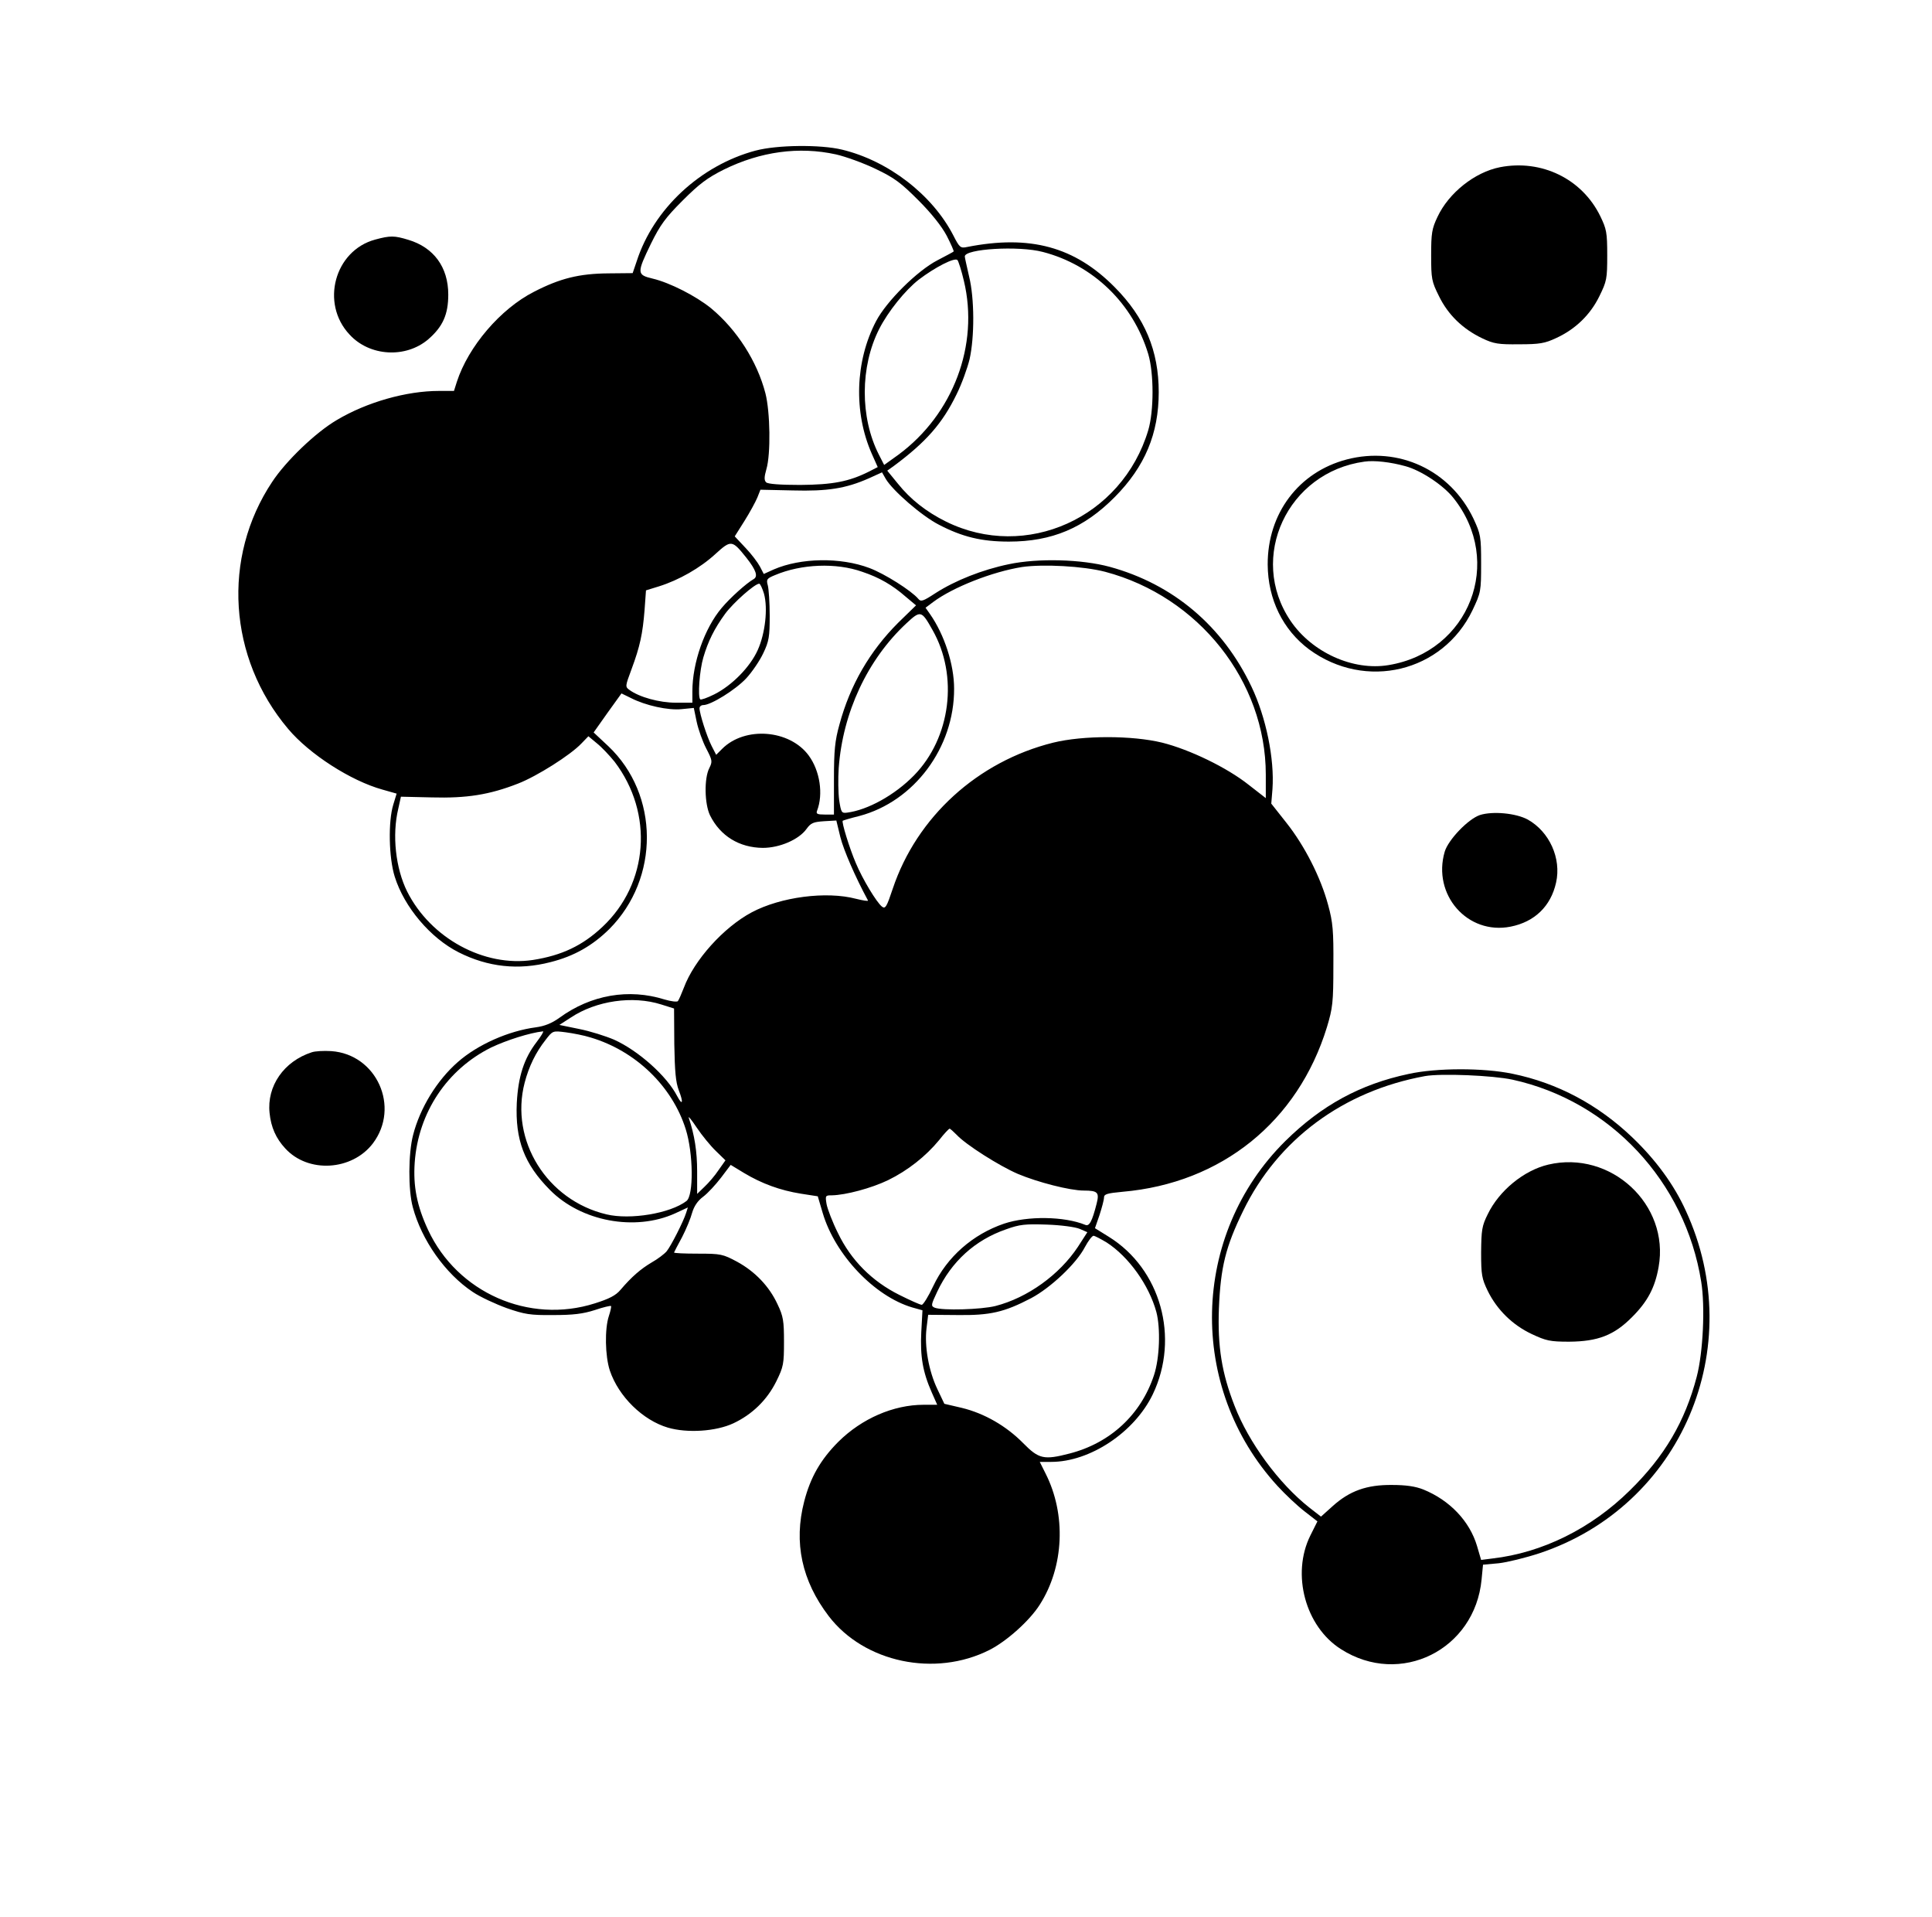 <?xml version="1.0" encoding="UTF-8" standalone="yes"?>
<svg version="1.0" xmlns="http://www.w3.org/2000/svg" width="214.68mm" height="212.97mm" viewBox="0 0 812 805" preserveAspectRatio="xMidYMid meet">
  <g transform="translate(0,805) scale(0.1,-0.1)" fill="#000000" stroke="none">
    <path d="M3176 7420 c-232 -62 -429 -245 -500 -465 l-17 -50 -102 -1 c-123 -1
-203 -21 -312 -77 -142 -72 -277 -231 -325 -379 l-12 -38 -63 0 c-137 0 -303
-47 -429 -122 -89 -52 -214 -172 -272 -260 -212 -318 -185 -740 67 -1038 89
-106 263 -218 396 -255 l60 -17 -14 -46 c-22 -71 -19 -223 6 -303 40 -128 150
-258 269 -318 123 -62 251 -76 386 -41 99 25 176 69 247 139 212 213 210 565
-4 768 l-62 58 58 82 59 82 39 -19 c62 -32 158 -53 214 -47 l51 5 12 -58 c7
-33 25 -83 40 -112 26 -50 27 -55 13 -83 -22 -43 -20 -150 3 -198 43 -87 123
-136 222 -137 71 0 152 35 184 80 18 25 29 29 73 32 l52 3 17 -70 c14 -55 62
-166 116 -266 1 -4 -21 0 -50 7 -125 33 -317 8 -439 -57 -118 -63 -242 -201
-285 -317 -10 -26 -21 -51 -25 -56 -4 -4 -29 -1 -56 7 -150 47 -309 20 -442
-77 -32 -23 -62 -35 -99 -40 -114 -15 -244 -72 -328 -146 -87 -76 -159 -193
-188 -307 -20 -77 -21 -230 -1 -303 37 -138 136 -279 252 -356 31 -21 96 -51
143 -68 75 -26 98 -30 195 -29 84 0 125 5 175 21 35 12 66 19 68 17 2 -2 -2
-21 -9 -42 -18 -54 -16 -168 4 -229 37 -110 139 -209 244 -240 82 -24 202 -16
275 18 79 37 142 98 181 177 30 61 32 73 32 166 0 87 -3 107 -27 157 -35 76
-95 138 -170 179 -60 32 -68 34 -165 34 -57 0 -102 2 -100 5 1 3 16 32 34 65
17 33 36 79 42 102 8 27 23 50 46 67 20 15 53 51 76 81 l40 53 56 -34 c75 -45
152 -73 239 -87 l71 -11 21 -71 c52 -175 217 -349 376 -396 l43 -12 -5 -92
c-5 -101 6 -167 44 -253 l23 -52 -57 0 c-127 0 -260 -58 -358 -155 -75 -75
-118 -150 -144 -251 -45 -173 -10 -334 103 -482 149 -195 447 -258 676 -142
71 36 168 122 211 190 102 159 112 379 24 552 l-24 48 48 0 c163 0 350 124
427 284 114 238 33 527 -185 662 l-58 36 19 55 c10 31 19 64 19 74 0 14 13 18
78 24 416 36 737 295 859 692 24 80 27 103 27 258 1 147 -2 182 -22 255 -31
116 -99 249 -175 345 l-64 81 5 61 c9 127 -27 302 -88 430 -121 255 -329 431
-596 504 -118 32 -301 37 -424 11 -111 -23 -225 -68 -309 -122 -52 -34 -61
-37 -72 -23 -29 34 -141 105 -205 129 -122 46 -289 43 -402 -6 l-42 -19 -16
31 c-9 17 -36 53 -61 79 l-45 48 41 65 c22 35 46 79 54 98 l13 33 135 -3 c147
-4 224 8 321 51 l55 25 16 -28 c30 -50 151 -155 223 -192 98 -51 179 -71 294
-71 181 0 316 57 445 187 127 128 185 267 185 441 0 174 -58 313 -185 441
-168 170 -356 221 -620 169 -28 -6 -32 -3 -58 48 -88 171 -273 314 -468 361
-91 22 -273 20 -363 -4z m337 -16 c40 -9 115 -36 167 -61 80 -38 107 -59 180
-132 54 -54 98 -109 119 -149 18 -35 31 -65 29 -66 -1 -2 -32 -18 -68 -37 -85
-44 -214 -172 -258 -256 -88 -168 -95 -382 -18 -557 l25 -56 -37 -19 c-84 -42
-152 -55 -289 -56 -85 0 -136 4 -143 11 -9 9 -8 23 1 55 19 64 16 241 -4 319
-35 135 -120 267 -228 357 -64 52 -174 108 -246 125 -67 16 -67 23 -7 147 39
79 61 109 133 181 69 69 103 95 173 130 154 76 316 98 471 64z m870 -410 c212
-55 379 -217 443 -429 24 -81 24 -239 0 -320 -110 -368 -514 -550 -850 -384
-83 41 -150 94 -202 159 l-45 55 28 20 c136 101 204 179 263 300 22 44 46 111
55 148 21 93 21 255 -2 348 -9 41 -18 78 -18 84 -1 32 226 46 328 19z m-332
-121 c65 -270 -45 -561 -275 -731 l-60 -43 -22 43 c-80 157 -79 370 1 528 37
73 110 164 167 208 67 51 150 94 162 82 4 -4 17 -44 27 -87z m-914 -1164 c41
-52 50 -79 30 -90 -30 -17 -99 -79 -134 -121 -72 -85 -123 -231 -123 -350 l0
-48 -70 0 c-68 0 -153 23 -195 54 -18 13 -17 16 9 86 36 97 47 149 55 249 l6
83 55 17 c83 26 173 77 237 136 66 60 70 59 130 -16z m487 -59 c72 -24 127
-56 183 -105 l43 -36 -75 -73 c-119 -119 -202 -261 -247 -428 -19 -68 -23
-109 -23 -230 l0 -148 -39 0 c-31 0 -37 3 -32 16 27 70 12 168 -35 232 -80
109 -268 124 -364 28 l-25 -25 -19 37 c-20 39 -51 136 -51 159 0 7 7 13 16 13
32 0 135 64 180 112 25 27 57 74 72 106 24 50 27 70 27 157 0 55 -4 113 -8
128 -7 25 -4 29 30 43 111 47 257 53 367 14z m1021 0 c393 -104 675 -460 675
-852 l0 -99 -72 56 c-92 73 -248 148 -363 177 -127 31 -333 31 -459 0 -317
-79 -573 -312 -674 -614 -25 -75 -31 -86 -45 -75 -23 18 -82 116 -110 183 -27
63 -61 174 -55 178 1 1 33 11 70 20 230 61 399 287 398 535 0 102 -41 227
-101 313 l-19 27 32 24 c83 62 248 127 373 147 89 13 258 4 350 -20z m-1434
-92 c17 -62 5 -167 -26 -236 -32 -72 -109 -150 -183 -187 -30 -15 -56 -24 -59
-21 -11 11 -3 122 13 176 20 68 46 121 92 184 34 46 124 126 143 126 4 0 13
-19 20 -42z m708 -152 c110 -193 77 -453 -77 -611 -81 -83 -195 -146 -282
-157 -23 -3 -25 1 -33 52 -4 30 -5 91 -2 135 17 234 121 456 284 608 60 56 64
55 110 -27z m-1336 -554 c165 -217 143 -512 -51 -694 -84 -79 -171 -120 -292
-139 -205 -31 -430 91 -529 288 -48 97 -64 236 -37 348 l11 50 130 -3 c146 -4
242 11 362 58 78 30 221 120 267 169 l29 30 36 -30 c20 -16 53 -51 74 -77z
m196 -1020 l54 -17 1 -150 c2 -115 6 -160 19 -194 20 -51 16 -67 -7 -24 -43
84 -163 191 -265 237 -35 15 -101 36 -147 45 l-83 17 48 31 c107 71 260 93
380 55z m-523 -157 c-54 -70 -78 -146 -84 -257 -7 -155 31 -256 139 -365 131
-133 358 -175 526 -99 l54 25 -7 -22 c-11 -36 -64 -140 -82 -162 -9 -11 -38
-33 -63 -47 -47 -28 -84 -60 -131 -115 -20 -24 -48 -38 -108 -57 -277 -88
-578 45 -701 309 -47 101 -63 184 -56 283 15 210 136 391 321 483 65 31 163
62 218 68 5 1 -7 -19 -26 -44z m227 18 c188 -56 342 -204 399 -385 32 -101 34
-279 3 -302 -68 -52 -236 -80 -336 -56 -250 59 -407 311 -344 553 18 69 47
128 88 180 30 39 30 39 85 32 30 -4 77 -13 105 -22z m526 -477 l40 -39 -29
-41 c-15 -23 -42 -54 -59 -70 l-31 -30 0 95 c0 83 -11 153 -35 224 -4 11 11
-7 33 -40 22 -33 59 -78 81 -99z m1012 68 c38 -41 178 -130 257 -164 83 -35
219 -70 277 -70 59 0 66 -8 54 -55 -19 -75 -31 -97 -48 -89 -88 36 -242 38
-341 5 -132 -45 -240 -140 -298 -263 -20 -43 -42 -78 -48 -78 -7 0 -49 19 -95
42 -114 57 -202 145 -257 259 -23 46 -44 101 -48 122 -6 36 -5 37 22 37 58 1
167 30 237 64 82 40 158 100 214 168 21 27 41 48 44 48 3 0 16 -12 30 -26z
m517 -395 l32 -14 -40 -62 c-77 -116 -210 -213 -346 -248 -59 -15 -224 -20
-256 -7 -16 7 -15 12 11 67 60 127 159 217 289 262 58 21 81 23 172 20 59 -2
119 -10 138 -18z m113 -57 c93 -60 178 -179 209 -292 18 -68 14 -194 -10 -266
-55 -166 -184 -285 -355 -329 -108 -28 -129 -23 -195 44 -71 72 -163 125 -258
148 l-73 17 -29 61 c-37 77 -55 181 -46 256 l7 57 122 -1 c139 -2 198 12 311
71 81 43 190 145 226 215 14 26 30 47 36 47 5 0 30 -13 55 -28z"/>
    <path d="M6304 7350 c-106 -21 -215 -108 -262 -208 -24 -50 -27 -69 -27 -162
0 -99 2 -110 33 -172 38 -78 100 -138 182 -177 48 -23 68 -26 155 -25 86 0
108 4 155 26 81 37 144 98 182 176 31 63 33 73 33 172 0 96 -3 110 -29 164
-77 158 -248 240 -422 206z"/>
    <path d="M1577 7046 c-171 -46 -231 -268 -108 -399 84 -92 236 -101 331 -20
61 53 84 104 84 188 0 115 -61 198 -168 230 -59 18 -76 18 -139 1z"/>
    <path d="M5660 6122 c-202 -53 -333 -227 -332 -442 1 -146 64 -274 174 -356
237 -174 562 -96 687 165 35 74 36 79 36 196 0 114 -2 123 -32 188 -97 204
-315 306 -533 249z m246 -28 c65 -17 160 -80 202 -133 215 -268 68 -647 -272
-703 -149 -25 -322 53 -412 186 -180 266 -13 625 311 669 41 6 110 -2 171 -19z"/>
    <path d="M6220 4628 c-50 -17 -133 -104 -148 -154 -53 -181 96 -351 277 -315
101 20 169 86 191 185 23 102 -28 214 -119 265 -50 27 -147 36 -201 19z"/>
    <path d="M1310 3631 c-117 -38 -189 -142 -177 -255 6 -60 27 -107 66 -149 96
-105 280 -94 368 21 116 153 16 375 -175 388 -31 2 -68 0 -82 -5z"/>
    <path d="M5920 3540 c-203 -43 -366 -132 -518 -282 -398 -394 -412 -1035 -33
-1449 33 -36 84 -84 114 -107 l54 -42 -30 -60 c-80 -162 -21 -382 129 -477
249 -159 563 -3 591 293 l6 62 66 6 c36 4 113 23 171 42 596 198 881 865 615
1440 -49 108 -125 212 -223 306 -144 138 -315 230 -506 269 -121 25 -318 25
-436 -1z m437 -24 c410 -90 726 -428 793 -849 17 -104 8 -298 -19 -400 -49
-187 -135 -334 -281 -477 -162 -160 -368 -262 -578 -286 l-47 -6 -17 58 c-31
105 -115 193 -226 238 -33 13 -72 19 -132 19 -106 1 -178 -25 -249 -89 l-49
-44 -49 38 c-129 102 -255 274 -314 427 -54 138 -72 249 -66 410 7 172 28 259
102 410 146 300 420 503 764 566 68 12 285 3 368 -15z"/>
    <path d="M6507 3159 c-102 -24 -206 -109 -254 -208 -25 -50 -27 -67 -28 -161
0 -95 3 -110 28 -162 39 -79 104 -143 185 -181 60 -28 76 -32 157 -32 121 1
189 27 265 104 65 65 96 124 111 210 47 262 -201 492 -464 430z"/>
  </g>
</svg>